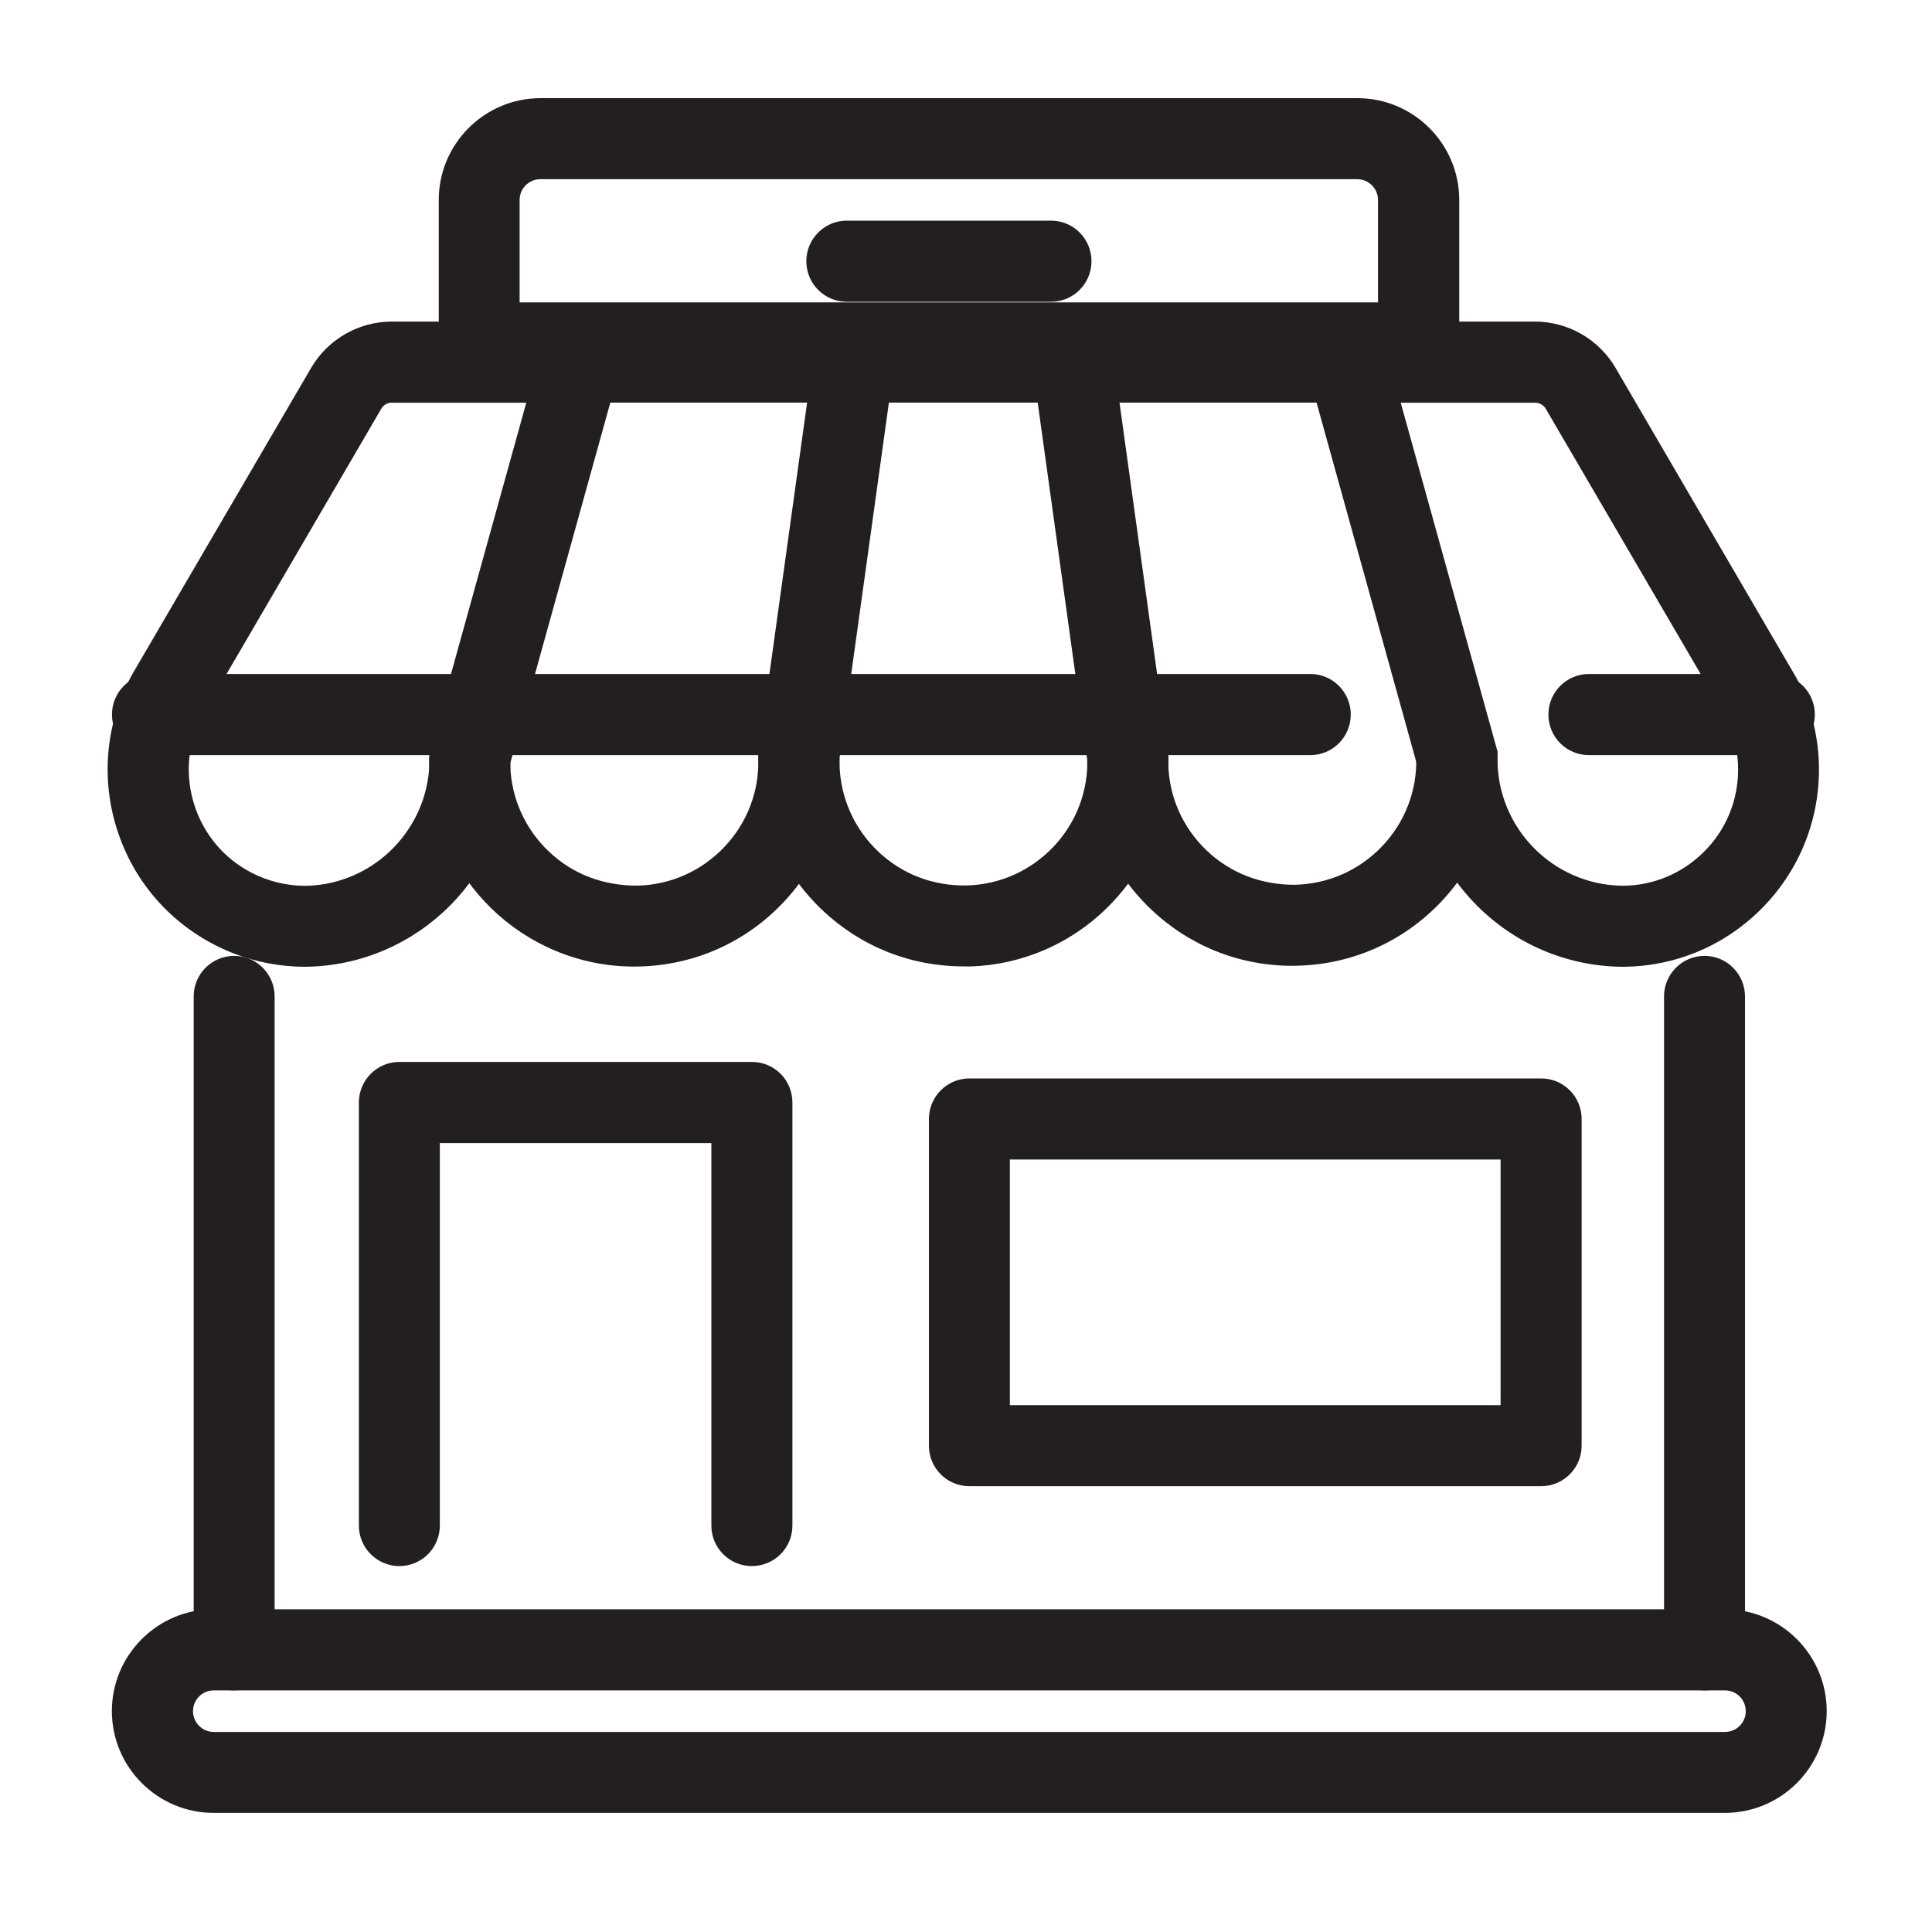 <?xml version="1.0" encoding="utf-8"?>
<!-- Generator: Adobe Illustrator 26.0.0, SVG Export Plug-In . SVG Version: 6.00 Build 0)  -->
<svg version="1.1" id="Camada_1" xmlns="http://www.w3.org/2000/svg" xmlns:xlink="http://www.w3.org/1999/xlink" x="0px" y="0px"
	 width="20px" height="20px" viewBox="0 0 20 20" enable-background="new 0 0 20 20" xml:space="preserve">
<g id="Grupo_9942" transform="translate(-605.973 -115.711)">
	<g id="Caminho_18660">
		<path fill="#231F20" d="M615.945,125.715c-0.545,0-1.06-0.205-1.458-0.581c-0.412-0.39-0.647-0.916-0.662-1.483
			c-0.001-0.039-0.001-0.077,0-0.115l0.839,0.023v0.07c0.009,0.342,0.152,0.661,0.4,0.897c0.249,0.235,0.565,0.357,0.917,0.351
			c0.343-0.009,0.661-0.152,0.897-0.4c0.236-0.249,0.36-0.575,0.351-0.917l0.839-0.023c0.015,0.566-0.191,1.105-0.581,1.517
			c-0.39,0.411-0.917,0.647-1.483,0.662C615.984,125.715,615.965,125.715,615.945,125.715z"/>
	</g>
	<g id="Caminho_18661">
		<path fill="#231F20" d="M619.35,125.709c-0.549,0-1.068-0.208-1.466-0.589c-0.41-0.392-0.643-0.92-0.656-1.487v-0.056l-0.563-4.06
			l0.831-0.115l0.571,4.12l0,0.095c0.007,0.34,0.148,0.66,0.396,0.897c0.248,0.237,0.569,0.358,0.916,0.356
			c0.343-0.008,0.663-0.149,0.9-0.397c0.237-0.248,0.363-0.573,0.355-0.916l0.839-0.019c0.012,0.567-0.197,1.105-0.588,1.515
			c-0.392,0.41-0.92,0.643-1.487,0.655C619.383,125.709,619.366,125.709,619.35,125.709z"/>
	</g>
	<g id="Caminho_18662">
		<path fill="#231F20" d="M609.136,125.719c-0.329,0-0.653-0.078-0.941-0.227c-0.485-0.25-0.844-0.673-1.01-1.193
			c-0.166-0.519-0.12-1.072,0.13-1.557l0.03-0.056l1.849-3.167c0.172-0.295,0.492-0.479,0.834-0.479c0,0,0,0,0.001,0h11.833
			c0,0,0.001,0,0.001,0c0.342,0,0.662,0.184,0.834,0.479l1.875,3.214c0.154,0.298,0.232,0.624,0.231,0.95
			c-0.002,0.545-0.216,1.057-0.602,1.442c-0.385,0.383-0.896,0.594-1.439,0.594c-0.002,0-0.004,0-0.006,0
			c-1.167-0.017-2.103-0.96-2.12-2.114l-1.034-3.726h-7.311l-1.034,3.726c-0.017,1.154-0.953,2.097-2.116,2.114
			C609.14,125.719,609.138,125.719,609.136,125.719z M610.03,119.879c-0.046,0-0.088,0.024-0.11,0.063l-1.863,3.194
			c-0.142,0.277-0.17,0.602-0.072,0.908c0.098,0.306,0.309,0.556,0.595,0.703c0.17,0.087,0.36,0.134,0.552,0.134
			c0.001,0,0.002,0,0.003,0c0.716-0.011,1.294-0.606,1.284-1.327l-0.001-0.06l1.003-3.614H610.03L610.03,119.879z M620.473,119.879
			l1.003,3.614l-0.001,0.06c-0.01,0.721,0.568,1.316,1.289,1.327c0.001,0,0.003,0,0.004,0c0.315,0,0.616-0.124,0.843-0.35
			c0.228-0.226,0.354-0.528,0.355-0.849c0.001-0.192-0.045-0.384-0.133-0.554l-0.021-0.038l-1.837-3.146
			c-0.023-0.039-0.065-0.063-0.11-0.063l0,0H620.473z"/>
	</g>
	<g id="Caminho_18663">
		<path fill="#231F20" d="M612.539,125.717c-1.145,0-2.091-0.915-2.123-2.066c-0.001-0.038-0.001-0.077,0-0.115l0.839,0.023v0.07
			c0.009,0.343,0.152,0.662,0.401,0.898c0.249,0.236,0.564,0.353,0.918,0.352c0.343-0.009,0.662-0.152,0.898-0.401
			c0.236-0.249,0.361-0.575,0.351-0.918l-0.001-0.035l0.572-4.122l0.831,0.115l-0.563,4.055c0.006,0.554-0.2,1.078-0.581,1.481
			c-0.39,0.412-0.917,0.647-1.485,0.662C612.578,125.717,612.558,125.717,612.539,125.717z"/>
	</g>
	<g id="Retângulo_4071">
		<path fill="#231F20" d="M623.829,134.478h-15.644c-0.581,0-1.054-0.473-1.054-1.054c0-0.581,0.473-1.054,1.054-1.054h15.644
			c0.581,0,1.054,0.473,1.054,1.054C624.883,134.006,624.41,134.478,623.829,134.478z M608.186,133.21
			c-0.119,0-0.215,0.096-0.215,0.215s0.096,0.215,0.215,0.215h15.644c0.119,0,0.215-0.096,0.215-0.215s-0.096-0.215-0.215-0.215
			H608.186z"/>
	</g>
	<g id="Caminho_18664">
		<path fill="#231F20" d="M613.756,131.923c-0.232,0-0.419-0.188-0.419-0.419v-3.96h-2.811v3.96c0,0.232-0.188,0.419-0.419,0.419
			s-0.419-0.188-0.419-0.419v-4.38c0-0.232,0.188-0.42,0.419-0.42h3.65c0.232,0,0.419,0.188,0.419,0.42v4.38
			C614.176,131.736,613.988,131.923,613.756,131.923z"/>
	</g>
	<g id="Retângulo_4072">
		<path fill="#231F20" d="M621.927,131.096h-5.919c-0.232,0-0.419-0.188-0.419-0.419v-3.382c0-0.232,0.188-0.42,0.419-0.42h5.919
			c0.232,0,0.419,0.188,0.419,0.42v3.382C622.346,130.908,622.158,131.096,621.927,131.096z M616.427,130.257h5.08v-2.543h-5.08
			V130.257z"/>
	</g>
	<g id="Linha_1582">
		<path fill="#231F20" d="M623.618,133.21c-0.232,0-0.419-0.188-0.419-0.419v-6.765c0-0.232,0.188-0.42,0.419-0.42
			s0.419,0.188,0.419,0.42v6.765C624.038,133.022,623.85,133.21,623.618,133.21z"/>
	</g>
	<g id="Linha_1583">
		<path fill="#231F20" d="M608.397,133.21c-0.232,0-0.419-0.188-0.419-0.419v-6.765c0-0.232,0.188-0.42,0.419-0.42
			s0.419,0.188,0.419,0.42v6.765C608.817,133.022,608.629,133.21,608.397,133.21z"/>
	</g>
	<g id="Retângulo_4073">
		<path fill="#231F20" d="M621.078,119.68h-10.563v-1.899c0-0.581,0.473-1.054,1.054-1.054h8.456c0.581,0,1.054,0.473,1.054,1.054
			V119.68z M611.353,118.841h8.885v-1.06c0-0.118-0.096-0.215-0.215-0.215h-8.456c-0.118,0-0.215,0.096-0.215,0.215V118.841z"/>
	</g>
	<g id="Linha_1584">
		<path fill="#231F20" d="M616.853,118.835h-2.114c-0.232,0-0.419-0.188-0.419-0.42s0.188-0.42,0.419-0.42h2.114
			c0.232,0,0.419,0.188,0.419,0.42S617.085,118.835,616.853,118.835z"/>
	</g>
	<g id="Linha_1585">
		<path fill="#231F20" d="M624.341,123.528h-1.92c-0.232,0-0.419-0.188-0.419-0.42s0.188-0.42,0.419-0.42h1.92
			c0.232,0,0.419,0.188,0.419,0.42S624.573,123.528,624.341,123.528z"/>
	</g>
	<g id="Linha_1586">
		<path fill="#231F20" d="M619.537,123.528h-11.986c-0.232,0-0.419-0.188-0.419-0.42s0.188-0.42,0.419-0.42h11.986
			c0.232,0,0.419,0.188,0.419,0.42S619.769,123.528,619.537,123.528z"/>
	</g>
</g>
</svg>
